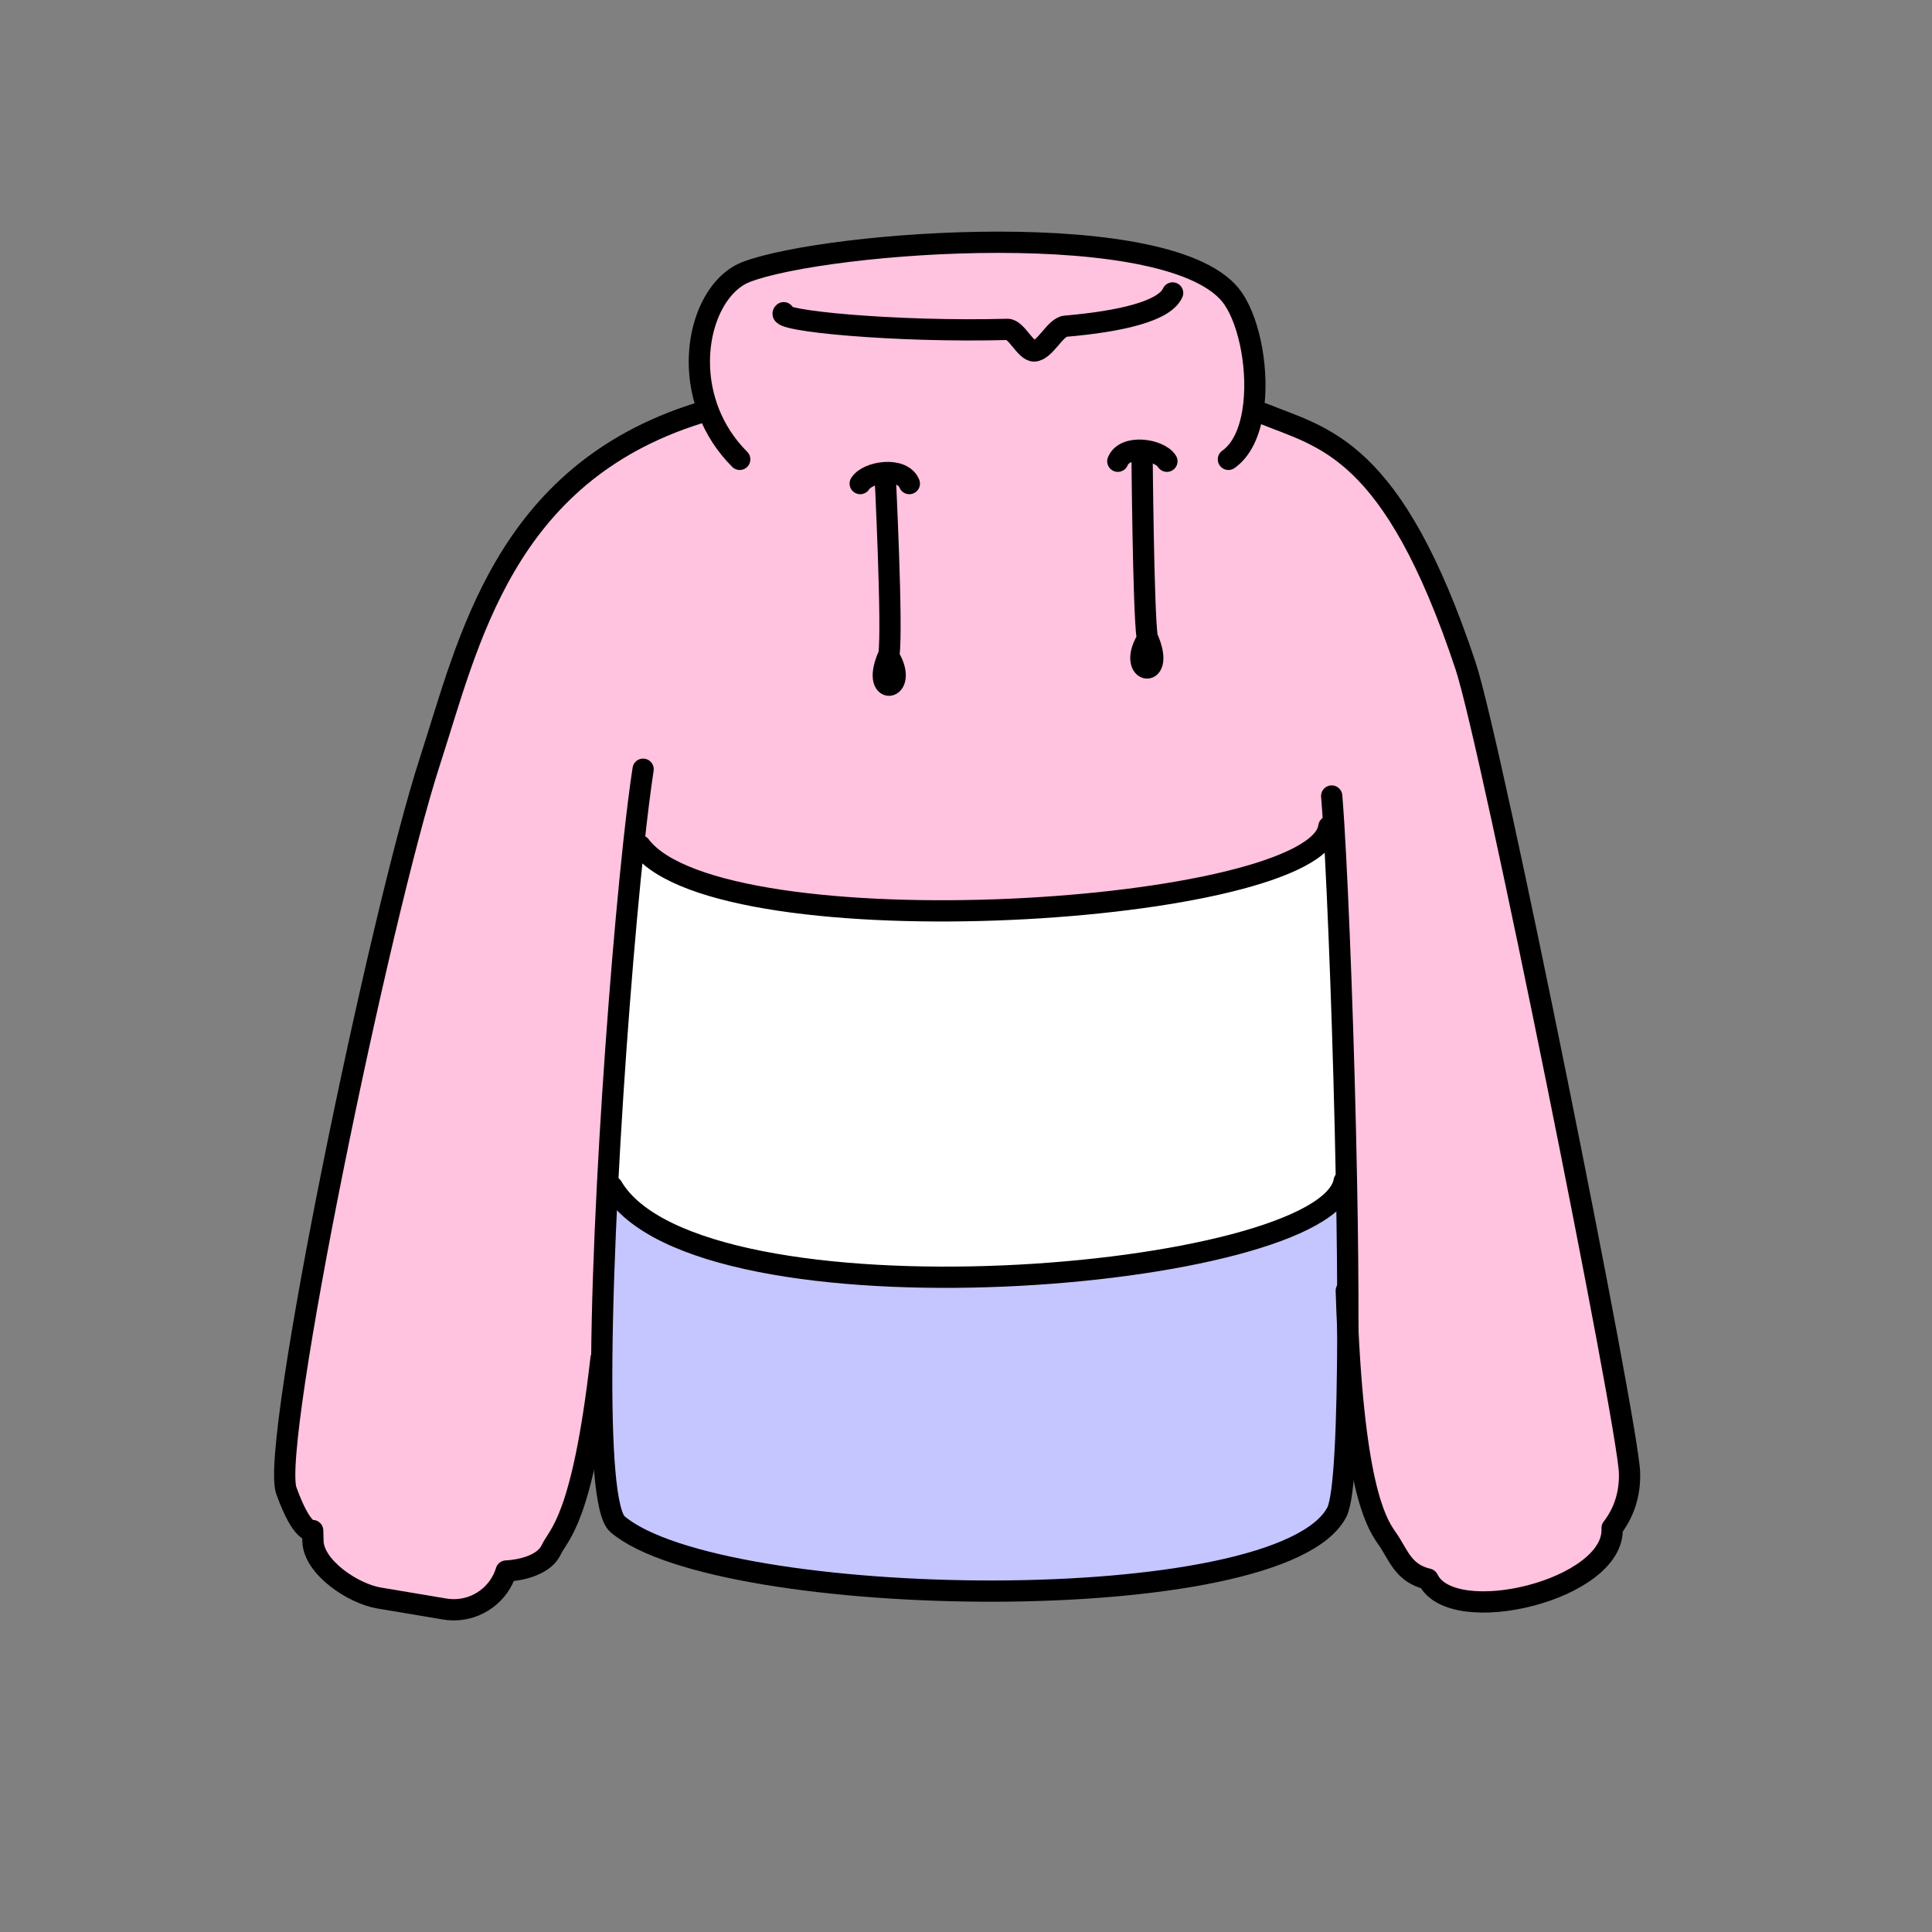 <?xml version="1.0" encoding="UTF-8"?><svg id="Layer_2" xmlns="http://www.w3.org/2000/svg" viewBox="0 0 1000 1000"><rect x="0" y="0" width="1000" height="1000" fill="#808080" stroke="none"/><defs><style>.cls-1,.cls-2{fill:none;}.cls-3{fill:#fff;}.cls-4{fill:#ffc2df;}.cls-5{fill:#c5c5ff;}.cls-2{stroke:#000;stroke-linecap:round;stroke-linejoin:round;stroke-width:11px;}</style></defs><g id="Catalog_Wearables"><g><rect class="cls-1" width="1000" height="1000"/><g><g><path class="cls-4" d="m460.1,338.75l.33,1.65c10.24,17.82-10.55,20.79-.33-1.65Zm-93.22-125.4l-5.78.65c-100.48,31.68-118.58,118.49-138.61,180.18-25.88,79.74-82.72,353.98-74.27,377.38,8.45,23.41,13.63,20.65,13.63,20.65l.14,5.44c.34,13.58,20.75,27.2,34.15,29.45l34.06,5.72c1.58.26,3.15.39,4.72.39,12.27,0,23.41-7.98,27.1-20.07,0,0,18.35-.45,23.35-11.07,3.81-8.13,16.15-15.01,25.74-99h.39c.23-26.62,1.3-57.31,2.92-88.93,3.23-63.42,8.6-130.67,13.56-176.78l3.43.38c41.58,55.44,350.48,35.63,356.42-9.9l2.59-.17c2.27,37.09,5.19,112.01,6.53,183.63.52,26.97.79,53.48.73,77.33,4.2,86.26,15.84,101.22,20.72,108.26,5.53,8,7.86,17.42,20.76,20.45,12.46,25.96,97.12,5.55,95.28-26.42,5.92-7.66,9.34-17.16,9.03-28.63-.67-24.87-71.5-377.5-84.85-417.62-37.78-113.53-73.6-117.86-104.95-130.68l-5.17-.88c3.3-20.08-1.4-45.67-10.16-58.53-29.69-43.56-210.39-29.7-251.97-13.86-20.11,7.66-31.43,41.95-19.46,72.62Z"/><path class="cls-5" d="m697.65,688.64c.06-23.85-.21-50.36-.73-77.33l-1.2.02c-9.24,51.48-334.5,78.52-378.85,2.94l-2.47-.13c-1.62,31.63-2.69,62.31-2.92,88.93-.41,46.35,1.76,80.42,8.16,85.85,52.83,44.83,343.29,49.56,372.31-6.26,4.02-7.72,5.57-45.31,5.7-94.03Z"/><path class="cls-3" d="m314.41,614.15l2.47.13c44.36,75.57,369.61,48.54,378.85-2.94l1.2-.02c-1.33-71.62-4.26-146.54-6.53-183.63l-2.59.17c-5.94,45.53-314.84,65.34-356.42,9.9l-3.43-.38c-4.96,46.1-10.33,113.35-13.56,176.78Z"/></g><g><path class="cls-2" d="m653.64,214c31.35,12.82,67.18,17.15,104.95,130.68,13.35,40.12,84.17,392.75,84.85,417.62.32,11.47-3.11,20.97-9.03,28.63,1.84,31.97-82.83,52.39-95.28,26.42-12.9-3.04-15.23-12.46-20.76-20.45-4.88-7.04-16.51-22-20.72-108.26-.32-6.45-.59-13.31-.82-20.58"/><path class="cls-2" d="m311.1,703.08c-9.6,83.99-21.94,90.88-25.74,99-4.99,10.62-23.35,11.07-23.35,11.07-3.69,12.09-14.83,20.07-27.1,20.07-1.57,0-3.14-.13-4.72-.39l-34.06-5.72c-13.4-2.25-33.81-15.87-34.15-29.45l-.14-5.44s-5.18,2.75-13.63-20.65c-8.45-23.4,48.39-297.64,74.27-377.38,20.03-61.69,38.13-148.5,138.61-180.18"/><path class="cls-2" d="m332.87,398.15c-1.51,9.85-3.2,23.27-4.91,39.23-4.96,46.1-10.33,113.35-13.56,176.78-1.62,31.63-2.69,62.31-2.92,88.93-.41,46.35,1.76,80.42,8.16,85.85,52.83,44.83,343.29,49.56,372.31-6.26,4.02-7.72,5.57-45.31,5.7-94.03.06-23.85-.21-50.36-.73-77.33-1.33-71.62-4.26-146.54-6.53-183.63-.4-6.43-.77-11.73-1.11-15.67"/><path class="cls-2" d="m382.88,237.76c-7.4-7.4-12.62-15.76-16-24.41-11.97-30.67-.65-64.96,19.46-72.62,41.58-15.84,222.28-29.69,251.97,13.86,8.77,12.86,13.46,38.45,10.16,58.53-1.74,10.69-5.77,19.82-12.64,24.64"/><path class="cls-2" d="m331.39,437.75c41.58,55.44,350.48,35.63,356.42-9.9"/><path class="cls-2" d="m316.88,614.28c44.36,75.57,369.61,48.54,378.85-2.94"/><path class="cls-2" d="m445.25,250.3c3.96-6.26,21.78-8.91,25.42,0"/><path class="cls-2" d="m458.13,245.68s3.95,79.2,1.98,93.07c-10.23,22.44,10.56,19.47.33,1.65"/><path class="cls-2" d="m603.99,238.74c-3.96-6.26-21.78-8.9-25.41,0"/><path class="cls-2" d="m591.12,234.13s.65,81.84,2.64,95.7c10.23,22.44-10.56,19.47-.34,1.65"/><path class="cls-2" d="m405.65,161.86c-5.36,4.2,58.5,10.19,115.82,8.63,4.58-.13,9.41,11.39,13.87,11.17,5.61-.28,10.83-12.35,16.11-12.81,28.62-2.49,51.22-7.74,55.5-17.22"/></g></g></g></g></svg>